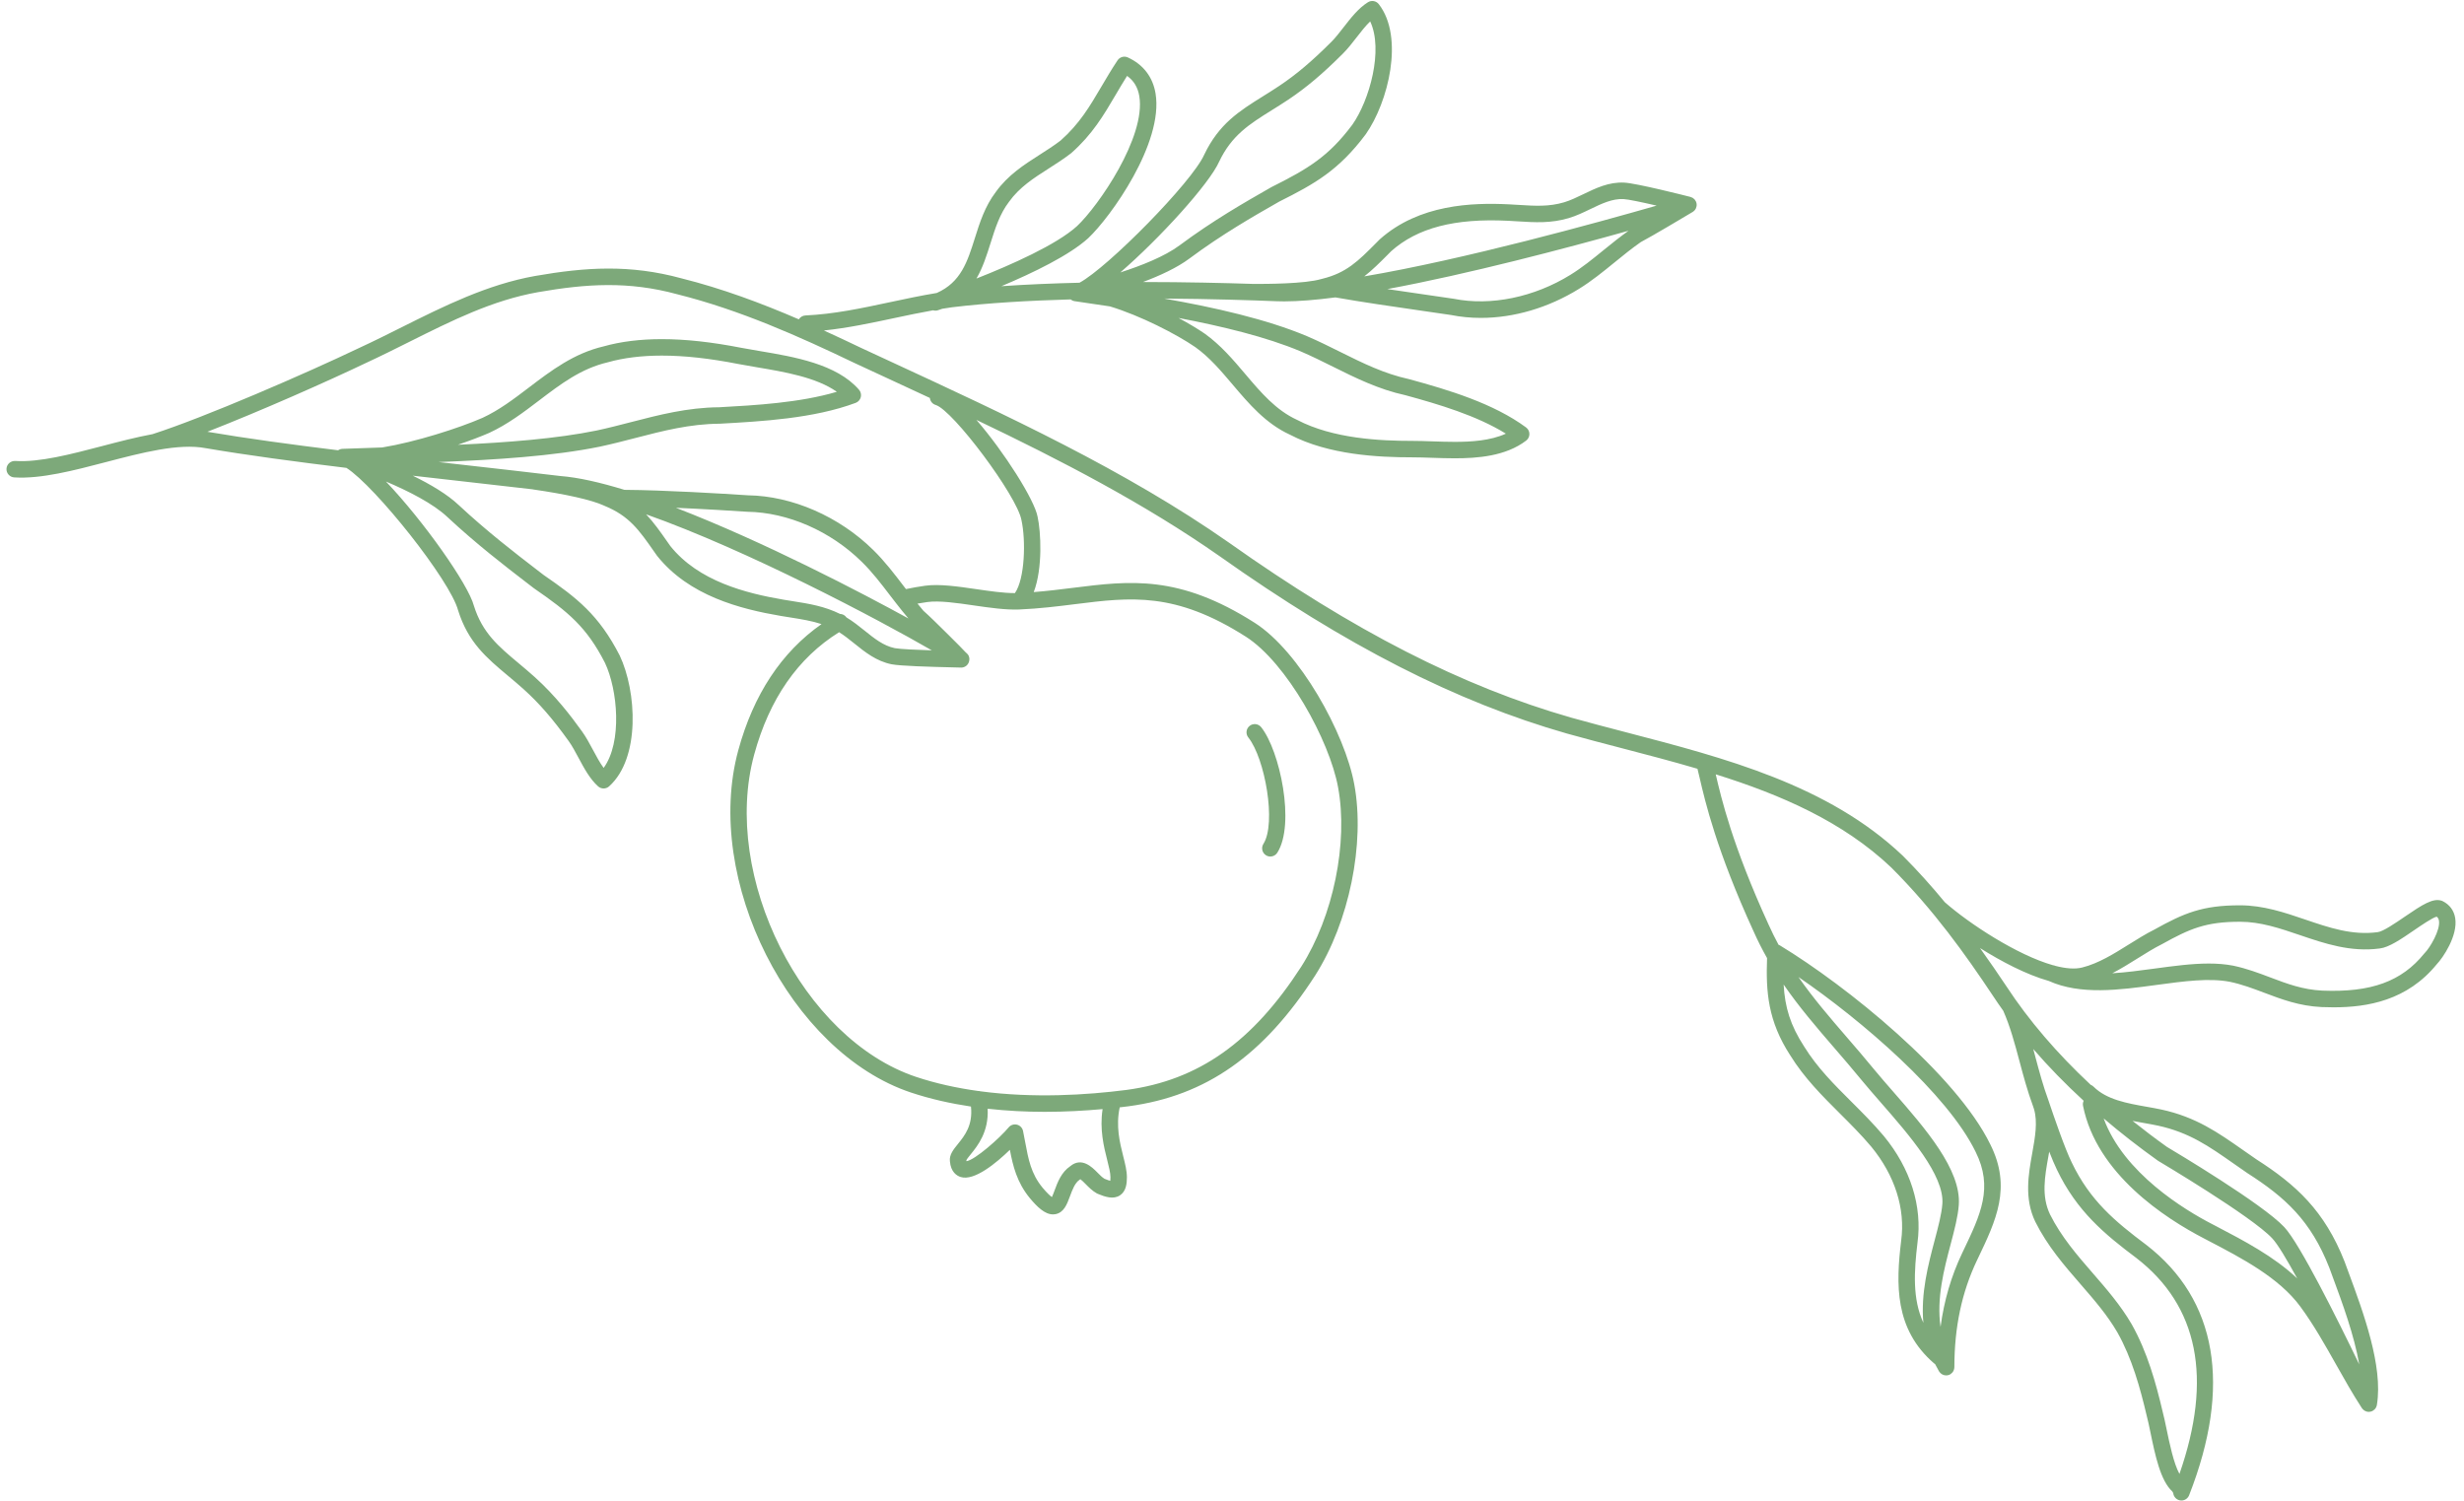 <svg xmlns="http://www.w3.org/2000/svg" xmlns:xlink="http://www.w3.org/1999/xlink" preserveAspectRatio="xMidYMid meet" version="1.0" viewBox="-0.1 -0.2 500.6 306.4" zoomAndPan="magnify" style="fill: rgb(0, 0, 0);" original_string_length="20238" width="227.716px" height="138.7px"><g id="__id1_sni7uoxtfd"><path d="M253.531,150.366c-0.58-0.724-0.462-1.782,0.263-2.361c0.725-0.58,1.782-0.463,2.362,0.263 c3.818,4.773,6.998,19.806,3.293,25.629c-0.32,0.504-0.864,0.779-1.42,0.779c-0.309,0-0.621-0.084-0.9-0.263 c-0.783-0.499-1.014-1.537-0.516-2.321C259.285,167.893,256.94,154.629,253.531,150.366z M496.17,196.655 c-6.051,7.427-14.151,8.806-21.078,8.806c-0.833,0-1.647-0.02-2.441-0.051c-4.554-0.217-8.173-1.587-11.674-2.91 c-2.341-0.885-4.553-1.722-7.046-2.247c-4.233-0.82-9.439-0.113-14.951,0.635c-7.643,1.036-15.546,2.11-22.037-0.814 c-4.584-1.292-9.656-3.959-14.032-6.709c1.938,2.701,3.746,5.338,5.412,7.836c4.551,6.946,10.309,13.661,17.192,20.087 c0.212,0.082,0.411,0.206,0.582,0.377c2.653,2.652,6.832,3.391,10.875,4.106c1.025,0.181,2.025,0.358,2.973,0.561 c7.051,1.533,11.516,4.662,16.686,8.287c0.866,0.607,1.758,1.233,2.693,1.872c8.075,5.167,13.931,10.483,18.031,20.92 c0.268,0.736,0.542,1.475,0.828,2.251c2.974,8.043,7.042,19.051,5.762,26.921c-0.023,0.176-0.076,0.344-0.152,0.504 c-0.011,0.023-0.021,0.047-0.033,0.07c-0.07,0.132-0.155,0.256-0.26,0.366c-0.012,0.013-0.027,0.023-0.039,0.036 c-0.092,0.092-0.197,0.172-0.312,0.241c-0.03,0.018-0.059,0.037-0.09,0.054c-0.023,0.012-0.042,0.028-0.065,0.039 c-0.121,0.057-0.244,0.097-0.368,0.123c-0.001,0-0.002,0.001-0.003,0.001c-0.101,0.021-0.203,0.03-0.305,0.032 c-0.012,0-0.024,0.004-0.036,0.004c0,0,0,0,0,0c0,0,0,0-0.001,0c-0.151,0-0.298-0.023-0.441-0.062 c-0.044-0.012-0.083-0.034-0.126-0.049c-0.096-0.035-0.191-0.072-0.279-0.124c-0.049-0.029-0.091-0.064-0.137-0.098 c-0.074-0.054-0.146-0.111-0.211-0.178c-0.043-0.044-0.081-0.092-0.119-0.141c-0.031-0.039-0.068-0.071-0.096-0.113 c-1.895-2.916-3.62-5.978-5.289-8.94c-2.252-3.997-4.58-8.131-7.29-11.809c-4.339-5.889-11.926-9.854-18.619-13.351l-0.956-0.5 c-8.056-4.168-21.998-13.237-24.773-27.113c-0.073-0.362-0.017-0.719,0.127-1.031c-3.749-3.442-7.183-6.969-10.29-10.572 c0.144,0.533,0.287,1.068,0.431,1.608c0.778,2.92,1.583,5.941,2.699,8.959c0.002,0.005,0.004,0.01,0.005,0.015 c0.079,0.213,0.15,0.428,0.216,0.643c0.704,2.094,3.11,9.15,4.501,11.931c3.741,7.822,8.881,12.074,15.214,16.823 c14.477,11.159,17.497,28.836,8.752,51.134c-0.258,0.653-0.885,1.068-1.565,1.068c-0.104,0-0.208-0.01-0.313-0.03 c-0.739-0.139-1.288-0.751-1.36-1.487c-0.039-0.098-0.126-0.253-0.187-0.327c-2.426-2.203-3.505-7.412-4.457-12.013 c-0.271-1.31-0.527-2.546-0.769-3.432c-1.349-5.73-2.997-11.714-5.991-17.035c-2.097-3.594-4.738-6.635-7.535-9.855 c-3.311-3.812-6.736-7.753-9.237-12.756c-2.268-4.742-1.389-9.648-0.613-13.978c0.585-3.265,1.14-6.36,0.357-9.018 c-0.092-0.274-0.153-0.46-0.179-0.537c-1.166-3.159-1.99-6.25-2.786-9.239c-0.963-3.613-1.877-7.027-3.302-10.268 c-0.738-1.036-1.459-2.075-2.144-3.121c-5.621-8.432-12.03-17.444-20.728-26.142c-9.882-9.376-22.522-14.852-35.834-19.024 c1.098,4.739,3.383,14.516,10.774,30.641c0.643,1.448,1.331,2.826,2.05,4.16c0.086,0.034,0.173,0.063,0.254,0.112 c13.641,8.256,35.997,26.328,42.986,40.656c4.392,8.784,1.177,15.502-2.545,23.28l-0.182,0.38 c-3.106,6.522-4.616,13.658-4.616,21.813c0,0.012-0.006,0.022-0.006,0.034c-0.004,0.16-0.032,0.317-0.08,0.47 c-0.012,0.037-0.024,0.071-0.038,0.107c-0.057,0.144-0.129,0.282-0.225,0.407c-0.019,0.024-0.041,0.045-0.061,0.068 c-0.09,0.105-0.194,0.2-0.311,0.283c-0.027,0.019-0.049,0.04-0.077,0.058c-0.007,0.004-0.013,0.01-0.02,0.015 c-0.142,0.086-0.293,0.144-0.447,0.184c-0.01,0.003-0.019,0.01-0.029,0.012c-0.126,0.027-0.252,0.041-0.376,0.042 c-0.003,0-0.007,0.001-0.01,0.001c0,0-0.001,0-0.001,0c0,0-0.001,0-0.001,0c-0.007,0-0.014-0.003-0.021-0.003 c-0.142-0.002-0.281-0.021-0.417-0.058c-0.05-0.014-0.095-0.039-0.144-0.057c-0.09-0.034-0.18-0.067-0.264-0.116 c-0.051-0.03-0.094-0.069-0.141-0.104c-0.073-0.053-0.145-0.106-0.209-0.171c-0.046-0.047-0.082-0.102-0.123-0.154 c-0.04-0.052-0.087-0.096-0.122-0.153c-0.022-0.036-0.038-0.073-0.06-0.11c-0.001-0.001-0.002-0.002-0.002-0.003 c-0.001-0.002-0.002-0.005-0.003-0.007c-0.271-0.457-0.517-0.916-0.749-1.376c-0.076-0.041-0.124-0.075-0.209-0.147 c-8.128-7.019-7.775-16.215-6.717-25.034c0.891-6.534-1.283-13.351-6.117-19.222c-2.023-2.402-4.254-4.626-6.411-6.777 c-3.57-3.56-7.261-7.241-10.112-11.848c-4.592-7.062-4.979-13.017-4.739-19.861c-0.98-1.738-1.908-3.559-2.769-5.497 c-7.564-16.504-9.887-26.529-11.003-31.345c-0.154-0.665-0.311-1.341-0.436-1.811c-5.119-1.507-10.306-2.863-15.45-4.203 c-3.701-0.964-7.528-1.961-11.185-2.985c-22.641-6.47-45.177-17.977-70.929-36.219c-15.273-10.69-32.371-19.569-49.644-27.821 c5.692,6.572,11.864,16.322,12.492,19.776c0.67,3.009,1.086,10.497-0.789,15.381c2.818-0.222,5.471-0.551,8.056-0.875 c11.588-1.451,21.597-2.703,37.058,7.145c9.129,5.817,18.424,22.51,20.33,32.991c2.234,12.066-1.045,28.104-7.976,38.996 c-10.547,16.347-22.288,24.583-38.075,26.716c-0.598,0.077-1.212,0.152-1.837,0.224c-0.82,3.812,0.009,7.182,0.703,9.932 c0.411,1.626,0.765,3.03,0.765,4.342c0,1.279-0.16,2.852-1.405,3.683c-1.356,0.905-3.066,0.315-4.564-0.31 c-0.058-0.024-0.115-0.051-0.17-0.082c-0.916-0.509-1.65-1.254-2.298-1.911c-0.322-0.326-0.782-0.793-1.065-0.984 c-0.053,0.04-0.109,0.081-0.145,0.105c-0.963,0.623-1.501,2.082-1.976,3.371c-0.61,1.653-1.24,3.362-3.005,3.67 c-0.151,0.026-0.306,0.039-0.46,0.039c-1.695,0-3.268-1.58-4.723-3.315c-2.659-3.229-3.459-6.591-4.08-9.871 c-2.74,2.659-7.267,6.443-10.063,5.546c-0.74-0.236-2.008-0.969-2.182-3.228c-0.147-1.309,0.719-2.378,1.635-3.51 c1.384-1.711,3.069-3.808,2.665-7.64c-4.139-0.622-8.272-1.536-12.263-2.867c-24.654-8.217-42.438-43.484-35.239-69.879 c3.105-11.385,8.82-20.027,16.994-25.756c-2.005-0.66-4.093-0.996-6.388-1.358c-0.625-0.098-1.259-0.198-1.902-0.306 c-8.347-1.424-18.762-4.105-25.283-12.275l-0.669-0.949c-3.033-4.335-5.04-7.203-10.045-9.248c-0.066-0.025-0.129-0.055-0.191-0.088 c-2.478-1.127-7.682-2.301-14.426-3.269c-0.034-0.005-0.064-0.017-0.097-0.024c-4.635-0.539-9.425-1.081-14.3-1.631 c-3.372-0.381-6.765-0.764-10.148-1.152c3.587,1.755,7.068,3.809,9.373,5.996c5.746,5.36,11.559,9.829,15.803,13.093l1.545,1.189 c6.802,4.68,11.283,8.153,15.526,16.441c3.45,7.284,4.274,20.928-2.168,26.711c-0.32,0.288-0.722,0.431-1.123,0.431 c-0.402,0-0.805-0.143-1.124-0.431c-1.687-1.519-2.857-3.704-3.989-5.817c-0.671-1.254-1.306-2.439-2.008-3.419 c-3.279-4.572-6.032-7.742-9.204-10.597c-1.09-0.981-2.164-1.881-3.203-2.751c-4.356-3.647-8.119-6.797-10.173-13.339 c-1.599-6.117-16.941-25.363-22.801-29.098c-10.417-1.265-20.328-2.592-28.767-4.032c-5.476-1.036-13.03,0.938-20.334,2.849 c-6.528,1.709-13.28,3.475-18.732,3.123c-0.926-0.06-1.628-0.86-1.568-1.786c0.061-0.927,0.858-1.608,1.786-1.569 c4.915,0.322,11.394-1.378,17.663-3.02c3.464-0.907,6.979-1.825,10.364-2.454c10.68-3.428,31.334-12.408,42.169-17.588 c2.956-1.364,5.887-2.829,8.722-4.248c8.565-4.283,17.421-8.711,27.223-10.461c10.298-1.792,19.316-2.393,29.879,0.488 c8.275,2.068,16.282,5.058,23.953,8.368c0.283-0.455,0.777-0.768,1.352-0.794c5.829-0.266,11.42-1.461,17.339-2.726 c3.088-0.66,6.26-1.332,9.471-1.864c4.93-2.189,6.256-6.37,7.77-11.173c1.011-3.206,2.056-6.52,4.271-9.428 c2.479-3.472,5.799-5.593,9.01-7.646c1.417-0.906,2.883-1.841,4.234-2.878c3.871-3.428,5.944-6.954,8.343-11.035 c1.008-1.715,2.05-3.487,3.281-5.333c0.458-0.687,1.347-0.941,2.1-0.595c3.151,1.448,5.109,4.002,5.662,7.387 c1.651,10.089-9.167,25.202-13.75,29.515c-3.825,3.477-11.175,7.048-17.726,9.803c5.159-0.356,10.566-0.58,15.949-0.708 c5.788-3.12,22.971-20.545,25.454-26.131c3.011-6.324,7.186-8.929,12.02-11.947c1.051-0.656,2.142-1.336,3.268-2.087 c3.493-2.329,6.685-5.023,10.672-9.01c0.837-0.837,1.647-1.88,2.503-2.984c1.486-1.914,3.022-3.893,4.966-5.108 c0.731-0.456,1.688-0.287,2.217,0.394c5.224,6.716,1.956,20.013-2.686,26.589c-5.487,7.317-10.33,10.066-17.659,13.731l-0.455,0.263 c-4.745,2.709-11.243,6.421-17.872,11.36c-2.513,1.872-5.99,3.479-9.478,4.786c8.707,0.005,16.684,0.195,22.617,0.391 c2.587,0,10.412-0.001,13.793-1.002c0.07-0.022,0.142-0.04,0.216-0.054c4.913-1.205,7.312-3.617,10.921-7.247l0.821-0.824 c8.04-7.15,18.868-7.488,26.316-7.126c0.706,0.034,1.397,0.078,2.079,0.12c3.288,0.206,6.128,0.385,9.213-0.532 c1.284-0.382,2.557-0.996,3.904-1.646c2.581-1.244,5.237-2.541,8.387-2.374c2.494,0.124,12.394,2.635,13.514,2.921 c0.011,0.003,0.02,0.01,0.031,0.013c0.14,0.039,0.273,0.095,0.399,0.167c0.026,0.015,0.049,0.033,0.075,0.05 c0.107,0.07,0.206,0.151,0.295,0.244c0.015,0.016,0.032,0.03,0.047,0.046c0.097,0.11,0.179,0.233,0.246,0.369 c0.01,0.021,0.017,0.043,0.026,0.064c0.028,0.063,0.059,0.124,0.079,0.192c0.02,0.067,0.028,0.135,0.039,0.202 c0.002,0.014,0.01,0.025,0.012,0.039c0.001,0.007-0.001,0.014,0,0.021c0.021,0.157,0.021,0.313-0.002,0.465 c-0.002,0.012-0.005,0.024-0.008,0.036c-0.024,0.144-0.067,0.282-0.127,0.413c-0.006,0.014-0.011,0.027-0.017,0.041 c-0.067,0.137-0.152,0.264-0.254,0.379c-0.01,0.011-0.021,0.021-0.031,0.031c-0.1,0.107-0.214,0.201-0.342,0.28 c-0.008,0.005-0.013,0.012-0.02,0.017c-0.006,0.003-0.03,0.018-0.039,0.023c-0.01,0.006-0.02,0.013-0.03,0.018 c-0.758,0.453-8.488,5.068-10.516,6.109c-1.864,1.298-3.649,2.753-5.377,4.161c-2.291,1.867-4.659,3.797-7.242,5.387 c-6.263,3.88-13.308,5.932-20.036,5.932c-2.075,0-4.118-0.195-6.102-0.592c-1.543-0.229-3.495-0.511-5.619-0.818 c-5.798-0.837-12.788-1.849-17.985-2.774c-3.944,0.514-7.493,0.81-10.439,0.811c-0.534,0-1.046-0.01-1.539-0.03 c-5.149-0.206-13.457-0.476-22.969-0.547c10.399,1.838,20.943,4.223,29.139,7.673c2.358,1.011,4.607,2.129,6.782,3.211 c4.612,2.293,8.969,4.46,14.095,5.574c8.102,2.208,17.211,4.951,23.862,9.852c0.426,0.314,0.679,0.81,0.684,1.338 c0.004,0.53-0.24,1.03-0.66,1.35c-4.191,3.207-9.994,3.618-14.58,3.618c-0.001,0-0.001,0-0.001,0c-1.605,0-3.181-0.054-4.705-0.106 c-1.374-0.046-2.698-0.092-3.93-0.092c-6.947,0-17.099-0.48-25.026-4.632c-4.941-2.262-8.357-6.295-11.662-10.194 c-2.444-2.884-4.753-5.609-7.66-7.685c-3.828-2.633-11.231-6.437-17.416-8.306c-2.436-0.37-4.784-0.713-6.995-1.037l-0.226-0.033 c-0.308-0.045-0.585-0.173-0.813-0.358c-8.482,0.238-16.935,0.724-24.252,1.611c-0.645,0.088-1.291,0.196-1.938,0.299 c-0.476,0.164-0.786,0.268-0.879,0.299c-0.176,0.06-0.355,0.087-0.531,0.087c-0.16,0-0.316-0.029-0.467-0.072 c-2.698,0.48-5.39,1.047-8.019,1.609c-4.643,0.993-9.415,2.004-14.272,2.512c2.586,1.179,5.138,2.377,7.637,3.576l5.978,2.769 c23.593,10.917,47.99,22.206,69.099,36.982c25.44,18.02,47.652,29.373,69.908,35.732c3.619,1.013,7.261,1.962,11.118,2.967 c20.294,5.287,41.28,10.754,56.51,25.205c3.122,3.121,5.964,6.316,8.592,9.499c4.94,4.353,14.731,10.78,22.072,12.858 c0.17,0.019,0.339,0.062,0.502,0.136c2.121,0.55,4.016,0.712,5.499,0.325c3.305-0.826,6.452-2.794,9.495-4.697 c1.698-1.061,3.454-2.16,5.204-3.034c6.044-3.36,9.767-4.959,17.485-4.959c4.78,0,9.132,1.48,13.34,2.912 c4.929,1.676,9.585,3.265,14.781,2.567c1.091-0.121,3.638-1.866,5.497-3.138c3.634-2.488,5.777-3.868,7.55-3.278 c0.076,0.025,0.149,0.056,0.22,0.091c1.419,0.709,2.302,1.902,2.553,3.449C500.511,190.844,497.403,195.372,496.17,196.655z M239.287,64.719c2.087,1.119,3.935,2.229,5.337,3.193c3.272,2.337,5.826,5.35,8.295,8.265c3.208,3.786,6.237,7.361,10.577,9.351 c7.349,3.847,16.954,4.287,23.546,4.287c1.269,0,2.63,0.046,4.045,0.094c1.496,0.051,3.043,0.104,4.591,0.104 c0.001,0,0.001,0,0.001,0c3.283,0,7.244-0.218,10.433-1.675c-5.97-3.694-13.662-5.983-20.535-7.857 c-5.45-1.182-10.2-3.544-14.794-5.829c-2.133-1.06-4.339-2.158-6.599-3.126C257.23,68.597,248.184,66.41,239.287,64.719z M331.151,46.915c-12.683,3.55-32.564,8.815-49.241,11.904c2.681,0.401,5.38,0.792,7.86,1.15c2.131,0.307,4.089,0.591,5.718,0.835 c7.556,1.509,16.42-0.323,23.795-4.889c2.397-1.475,4.576-3.252,6.883-5.133C327.757,49.487,329.412,48.164,331.151,46.915z M277.203,56.227c20.304-3.428,47.713-11.008,59.688-14.446c-3.01-0.699-5.807-1.29-6.768-1.338 c-2.265-0.113-4.457,0.934-6.76,2.045c-1.408,0.679-2.864,1.381-4.406,1.839c-3.658,1.089-6.923,0.883-10.383,0.665 c-0.666-0.042-1.341-0.084-2.031-0.118c-10.907-0.535-18.483,1.445-23.848,6.214l-0.742,0.749 C280.323,53.475,278.834,54.952,277.203,56.227z M227.399,55.423c4.284-1.381,9.063-3.268,12.095-5.528 c6.794-5.06,13.394-8.83,18.214-11.583l0.536-0.306c7.605-3.805,11.681-6.285,16.526-12.746c3.506-4.968,6.381-15.294,3.639-21.089 c-0.951,0.918-1.868,2.099-2.764,3.253c-0.883,1.137-1.796,2.313-2.782,3.299c-4.152,4.152-7.497,6.972-11.184,9.431 c-1.155,0.77-2.274,1.468-3.352,2.141c-4.568,2.851-8.176,5.103-10.746,10.501C245.563,37.337,235.43,48.485,227.399,55.423z M198.028,56.668c7.037-2.775,16.342-6.894,20.537-10.708c4.404-4.145,14.075-18.193,12.715-26.504 c-0.295-1.805-1.117-3.176-2.5-4.159c-0.831,1.313-1.589,2.603-2.329,3.861c-2.448,4.162-4.759,8.095-9.059,11.889 c-0.028,0.025-0.057,0.048-0.088,0.071c-1.48,1.139-3.025,2.126-4.518,3.081c-3.077,1.966-5.983,3.824-8.115,6.809 c-1.891,2.483-2.804,5.378-3.77,8.444C200.124,51.918,199.334,54.422,198.028,56.668z M90.019,105.362 c-2.905-2.754-7.995-5.322-12.542-7.247c7.662,8.044,16.808,20.978,17.957,25.382c1.738,5.524,4.988,8.246,9.102,11.69 c1.061,0.888,2.159,1.808,3.294,2.828c4.251,3.827,7.41,7.962,9.687,11.137c0.83,1.159,1.547,2.497,2.24,3.791 c0.683,1.277,1.383,2.583,2.159,3.64c3.839-5.269,2.875-15.951,0.266-21.462c-3.728-7.282-7.454-10.366-14.492-15.211l-1.614-1.24 C101.778,115.366,95.892,110.84,90.019,105.362z M180.459,121.453c-1.91-2.503-3.715-4.869-5.859-6.964 c-6.365-6.266-15.091-10.079-23.347-10.205c-3.192-0.21-8.822-0.558-14.58-0.81c9.071,3.494,18.589,7.868,26.65,11.811 c8.887,4.346,16.326,8.323,20.82,10.788c-0.881-1.036-1.723-2.082-2.534-3.132c-0.015-0.019-0.03-0.037-0.044-0.057 C181.196,122.406,180.819,121.925,180.459,121.453z M160.535,122.54c3.32,0.523,6.472,1.033,9.643,2.602 c0.515,0.017,1.006,0.271,1.318,0.717c1.309,0.788,2.502,1.735,3.653,2.661c2.01,1.619,3.908,3.148,6.207,3.609 c1.087,0.205,4.485,0.353,7.557,0.452c-10.863-6.283-37.63-20.459-58.329-27.773c1.568,1.649,2.878,3.521,4.33,5.595l0.603,0.86 c5.751,7.202,15.4,9.654,23.156,10.977C159.3,122.346,159.922,122.444,160.535,122.54z M223.781,226.242 c-3.664,0.334-7.658,0.558-11.837,0.558c-3.77,0-7.686-0.196-11.628-0.634c0.236,4.734-2.029,7.54-3.46,9.308 c-0.329,0.407-0.772,0.954-0.89,1.209c0.009,0.079,0.019,0.143,0.029,0.195c1.746-0.26,6.769-4.696,8.608-6.903 c0.412-0.495,1.068-0.709,1.696-0.556c0.625,0.155,1.106,0.654,1.239,1.285c0.164,0.776,0.305,1.544,0.446,2.305 c0.635,3.441,1.183,6.413,3.532,9.266c0.983,1.172,1.587,1.696,1.916,1.929c0.178-0.363,0.386-0.927,0.538-1.339 c0.613-1.663,1.374-3.726,3.205-4.965c2.35-1.949,4.493,0.225,5.53,1.277c0.487,0.495,0.991,1.006,1.462,1.29 c0.572,0.234,0.945,0.355,1.184,0.415c0.019-0.167,0.034-0.403,0.034-0.725c0-0.894-0.307-2.111-0.663-3.519 C224.036,233.925,223.145,230.365,223.781,226.242z M206.75,124.238c-2.75,0.109-6.046-0.363-9.24-0.828 c-3.479-0.508-7.078-1.029-9.516-0.693c-0.676,0.094-1.341,0.205-2.002,0.32c0.403,0.492,0.797,0.992,1.216,1.468 c0.978,0.839,3.27,3.091,5.054,4.866c1.876,1.866,2.939,2.923,3.543,3.589c0.563,0.465,0.633,0.693,0.712,0.952 c0.003,0.01,0.002,0.021,0.004,0.032c0.055,0.148,0.064,0.281,0.061,0.43c0,0.029,0.001,0.057,0,0.086c0,0.006,0,0.01,0,0.015 l-0.002,0c-0.022,0.488-0.245,0.96-0.639,1.269c-0.309,0.24-0.674,0.357-1.037,0.357c-0.039,0-0.078-0.01-0.117-0.013l-0.001,0.008 c-0.113-0.005-0.539-0.014-1.175-0.03c-5.357-0.124-11.078-0.297-12.897-0.64c-3.124-0.626-5.436-2.488-7.672-4.289 c-1.035-0.833-2.024-1.618-3.053-2.262c-8.405,5.232-14.241,13.624-17.339,24.984c-6.784,24.877,9.9,58.088,33.059,65.807 c4.102,1.367,8.371,2.281,12.644,2.875c0.171-0.004,0.336,0.022,0.494,0.068c10.838,1.44,21.664,0.771,29.827-0.283 c14.715-1.988,25.724-9.76,35.685-25.198c6.507-10.225,9.594-25.268,7.5-36.574c-1.748-9.617-10.537-25.48-18.83-30.763 c-14.438-9.197-23.439-8.07-34.835-6.645C214.61,123.595,210.903,124.059,206.75,124.238z M188.516,81.047 c-3.151-1.47-6.297-2.927-9.429-4.376l-6.001-2.78c-11.25-5.4-23.397-10.828-36.126-14.01c-9.999-2.727-18.599-2.142-28.446-0.43 c-9.316,1.664-17.567,5.79-26.302,10.158c-2.858,1.429-5.813,2.906-8.796,4.284c-7.811,3.735-21.332,9.739-32.398,14.06 c0.072,0.013,0.147,0.02,0.218,0.034c7.788,1.328,16.875,2.563,26.466,3.744c0.014-0.01,0.029-0.018,0.044-0.027 c0.048-0.031,0.099-0.056,0.15-0.082c0.038-0.019,0.075-0.04,0.115-0.056c0.054-0.022,0.11-0.039,0.167-0.055 c0.041-0.012,0.081-0.026,0.123-0.035c0.059-0.012,0.119-0.018,0.18-0.024c0.034-0.004,0.067-0.012,0.102-0.014 c2.563-0.103,5.288-0.19,8.119-0.28c6.805-1.103,15.611-3.929,20.473-6.041c3.416-1.58,6.394-3.845,9.546-6.243 c4.491-3.417,9.135-6.949,15.232-8.365c3.424-0.968,7.432-1.468,11.837-1.468c4.844,0,10.176,0.583,16.302,1.783 c1.167,0.224,2.423,0.435,3.726,0.654c6.989,1.176,15.687,2.639,20.241,7.899c0.36,0.416,0.493,0.983,0.358,1.515 c-0.136,0.533-0.525,0.966-1.041,1.159c-8.555,3.194-19.209,3.784-27.77,4.257c-6.116,0.045-11.506,1.441-17.213,2.919 c-2.34,0.606-4.761,1.233-7.235,1.762c-9.535,1.948-21.41,2.697-32.946,3.145c1.759,0.199,3.517,0.398,5.268,0.596 c6.769,0.765,13.389,1.512,19.563,2.253c3.705,0.284,8.211,1.322,13.116,2.826c8.266,0.056,20.053,0.776,25.232,1.115 c9.015,0.136,18.604,4.31,25.565,11.164c2.314,2.262,4.278,4.836,6.178,7.324c0.166,0.217,0.34,0.439,0.508,0.658 c1.266-0.26,2.561-0.495,3.891-0.68c2.912-0.408,6.751,0.154,10.463,0.695c2.748,0.4,5.571,0.815,7.886,0.808 c2.041-2.901,2.257-10.772,1.334-14.922c-0.894-4.915-13.977-22.43-17.511-23.49C189.036,82.279,188.585,81.7,188.516,81.047z M120.47,87.699c2.389-0.51,4.773-1.128,7.079-1.725c5.654-1.464,11.5-2.978,17.951-3.024c7.366-0.409,16.42-0.91,24.023-3.158 c-4.177-2.965-10.788-4.078-16.264-4.998c-1.33-0.224-2.612-0.44-3.809-0.671c-5.916-1.159-11.037-1.721-15.661-1.721 c-4.096,0-7.797,0.457-11,1.361c-5.472,1.272-9.63,4.436-14.033,7.786c-3.157,2.402-6.422,4.885-10.206,6.635 c-1.562,0.679-3.793,1.541-6.387,2.42C102.234,90.142,112.288,89.371,120.47,87.699z M391.348,269.872 c-0.555-5.983,0.975-11.817,2.308-16.855c0.733-2.769,1.425-5.384,1.572-7.447c0.414-5.802-6.77-14.03-12.542-20.641 c-1.408-1.612-2.736-3.135-3.926-4.579c-1.857-2.269-3.733-4.443-5.546-6.544c-3.668-4.252-7.215-8.37-10.394-12.99 c0.271,4.662,1.36,8.299,4.191,12.654c2.664,4.303,6.056,7.685,9.647,11.267c2.209,2.203,4.492,4.479,6.621,7.008 c5.448,6.616,7.883,14.353,6.868,21.8C389.452,259.339,389.092,264.97,391.348,269.872z M365.842,199.272 c3.031,4.354,6.418,8.283,9.917,12.339c1.827,2.118,3.717,4.308,5.599,6.608c1.155,1.403,2.469,2.907,3.86,4.501 c6.505,7.449,13.877,15.893,13.363,23.091c-0.17,2.376-0.901,5.141-1.676,8.067c-1.338,5.055-2.895,10.979-2.049,16.832 c0.721-5.379,2.17-10.354,4.402-15.041l0.183-0.383c3.615-7.555,6.227-13.013,2.563-20.341 C396.256,223.161,378.795,208.144,365.842,199.272z M417.204,247.741c2.298,4.595,5.581,8.375,8.755,12.029 c2.775,3.195,5.644,6.498,7.913,10.388c3.211,5.708,4.94,11.965,6.331,17.878c0.255,0.93,0.521,2.217,0.803,3.578 c0.595,2.874,1.44,6.954,2.621,9.114c6.812-19.508,3.853-34.335-8.818-44.101c-6.458-4.844-12.148-9.552-16.199-18.022 c-0.457-0.918-1.006-2.233-1.569-3.677c-0.053,0.302-0.107,0.604-0.161,0.905C416.127,240.035,415.416,244.002,417.204,247.741z M467.664,260.809c-2.135-3.914-3.986-6.994-5.089-8.176c-4.193-4.493-23.078-15.699-23.269-15.812 c-0.042-0.025-0.082-0.051-0.121-0.079c-3.91-2.793-7.582-5.661-11.027-8.594c4.08,11.176,16.57,18.69,22.111,21.557l0.962,0.502 C456.803,253.119,462.958,256.344,467.664,260.809z M434.056,228.652c2.251,1.797,4.589,3.569,7.026,5.311 c1.419,0.841,19.516,11.621,23.952,16.374c3.172,3.398,10.8,18.701,15.301,28.027c-1.028-5.951-3.475-12.597-5.302-17.535 c-0.289-0.782-0.565-1.527-0.82-2.228c-3.77-9.595-8.996-14.349-16.743-19.306c-0.989-0.676-1.892-1.309-2.768-1.924 c-5.073-3.556-9.08-6.366-15.465-7.753c-0.905-0.194-1.866-0.363-2.85-0.537C435.624,228.946,434.843,228.807,434.056,228.652z M496.61,187.772c-0.06-0.367-0.202-0.62-0.472-0.821c-0.908,0.242-3.13,1.764-4.634,2.793c-2.622,1.797-5.099,3.493-6.989,3.703 c-5.939,0.788-11.193-0.995-16.271-2.721c-4.132-1.406-8.035-2.733-12.258-2.733c-6.964,0-10.198,1.393-15.917,4.57 c-1.671,0.837-3.283,1.845-4.989,2.912c-1.679,1.049-3.386,2.117-5.167,3.036c2.823-0.171,5.739-0.566,8.616-0.956 c3.871-0.525,7.6-1.031,11.082-1.031c1.727,0,3.394,0.125,4.987,0.433c2.774,0.584,5.212,1.507,7.57,2.398 c3.405,1.288,6.621,2.505,10.631,2.696c9.964,0.399,16.19-1.867,20.811-7.575c0.037-0.046,0.077-0.09,0.118-0.131 C494.737,193.336,496.925,189.716,496.61,187.772z" style="fill: rgb(125, 169, 122);"/></g></svg>